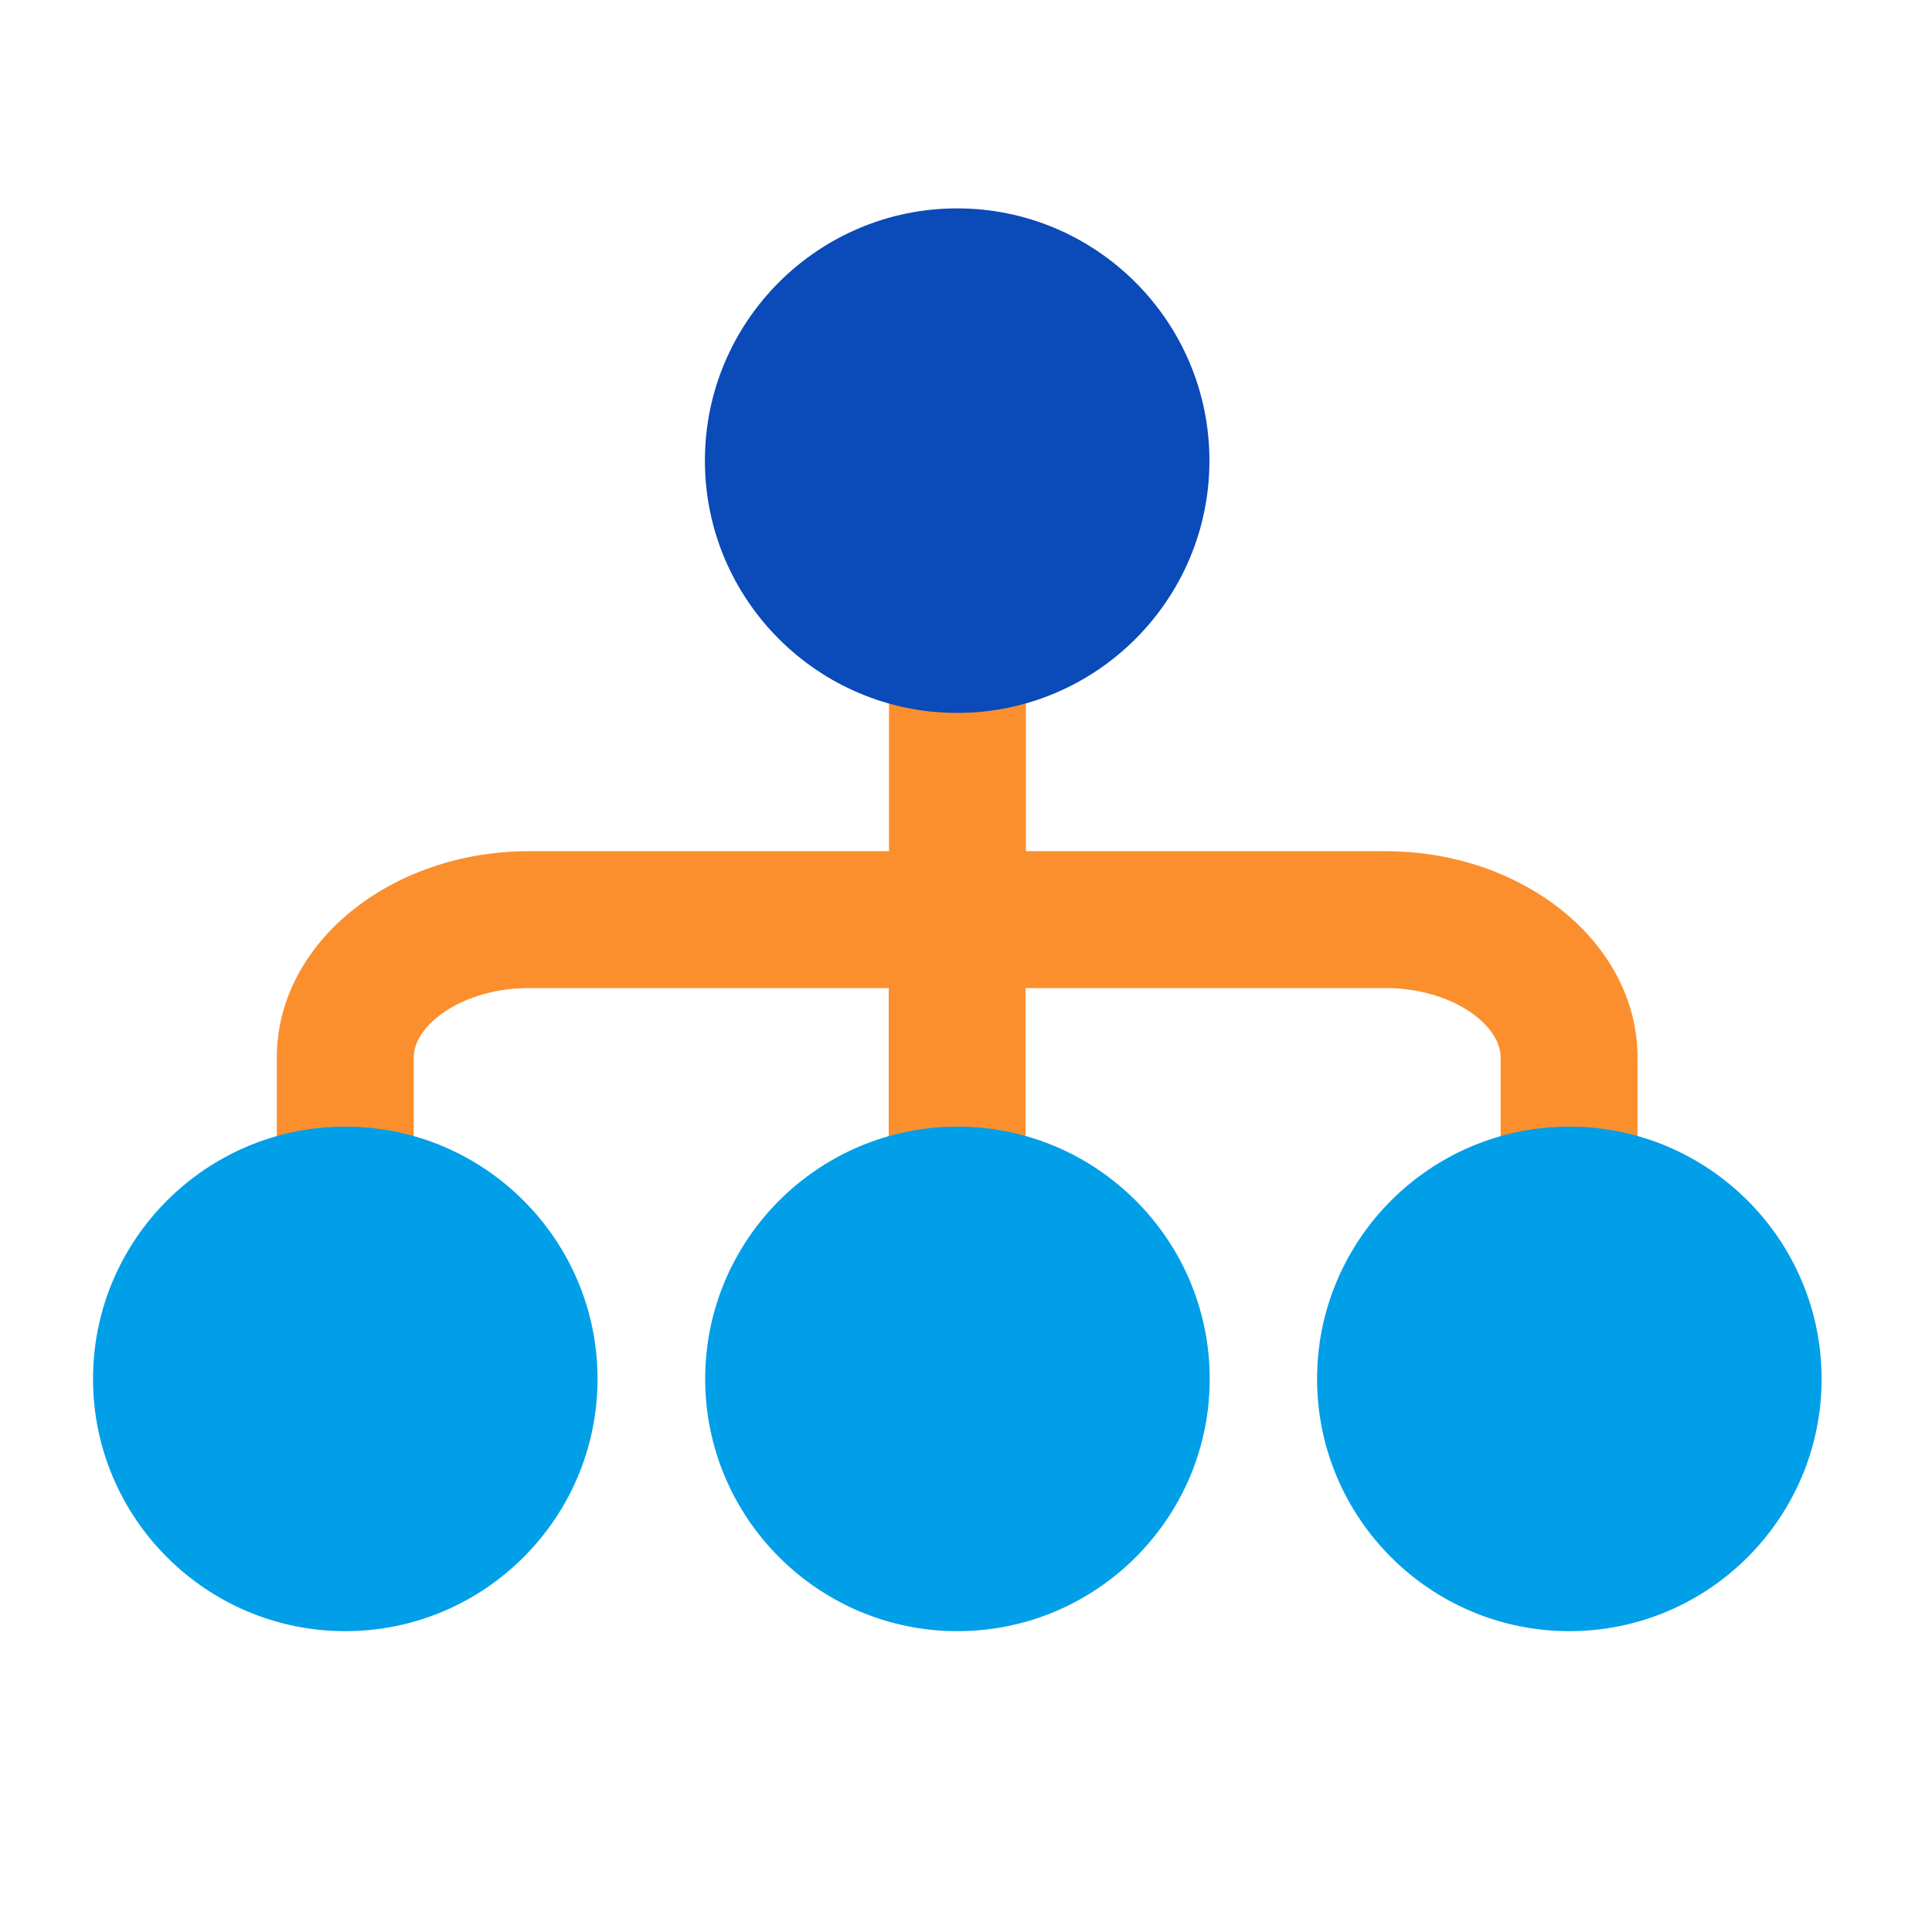 <?xml version="1.0" encoding="UTF-8"?><svg id="Layer_1" xmlns="http://www.w3.org/2000/svg" viewBox="0 0 70 70"><defs><style>.cls-1{fill:#fb8f2e;}.cls-2{fill:#009fe8;}.cls-3{fill:#0a4ab9;}</style></defs><path class="cls-1" d="m50.21,30.84h-13.04v-7.5c0-1.37-1.11-2.48-2.48-2.48s-2.48,1.11-2.48,2.48v7.5h-13.04c-5.04,0-9.14,3.35-9.14,7.47v4.99c0,1.37,1.11,2.48,2.48,2.48s2.48-1.11,2.48-2.48v-4.99c0-1.18,1.78-2.51,4.17-2.51h13.04v7.5c0,1.37,1.11,2.48,2.48,2.48s2.48-1.11,2.48-2.48v-7.5h13.04c2.39,0,4.17,1.32,4.17,2.51v4.99c0,1.37,1.11,2.48,2.48,2.48s2.48-1.11,2.48-2.48v-4.99c0-4.12-4.1-7.47-9.14-7.47Z"/><path class="cls-3" d="m34.68,7.55c-5.04,0-9.14,4.1-9.14,9.14s4.1,9.14,9.14,9.14,9.14-4.1,9.14-9.14-4.1-9.14-9.14-9.14Z"/><path class="cls-2" d="m12.51,40.82c-5.04,0-9.14,4.1-9.14,9.14s4.1,9.14,9.14,9.14,9.14-4.1,9.14-9.14-4.1-9.14-9.14-9.14h0Zm22.18,0c-5.04,0-9.14,4.1-9.14,9.14s4.1,9.14,9.14,9.14,9.14-4.1,9.14-9.14-4.1-9.14-9.14-9.14Z"/><path class="cls-2" d="m56.86,40.82c-5.04,0-9.14,4.1-9.14,9.14s4.1,9.14,9.14,9.14,9.14-4.1,9.14-9.14-4.1-9.14-9.14-9.14h0Z"/></svg>